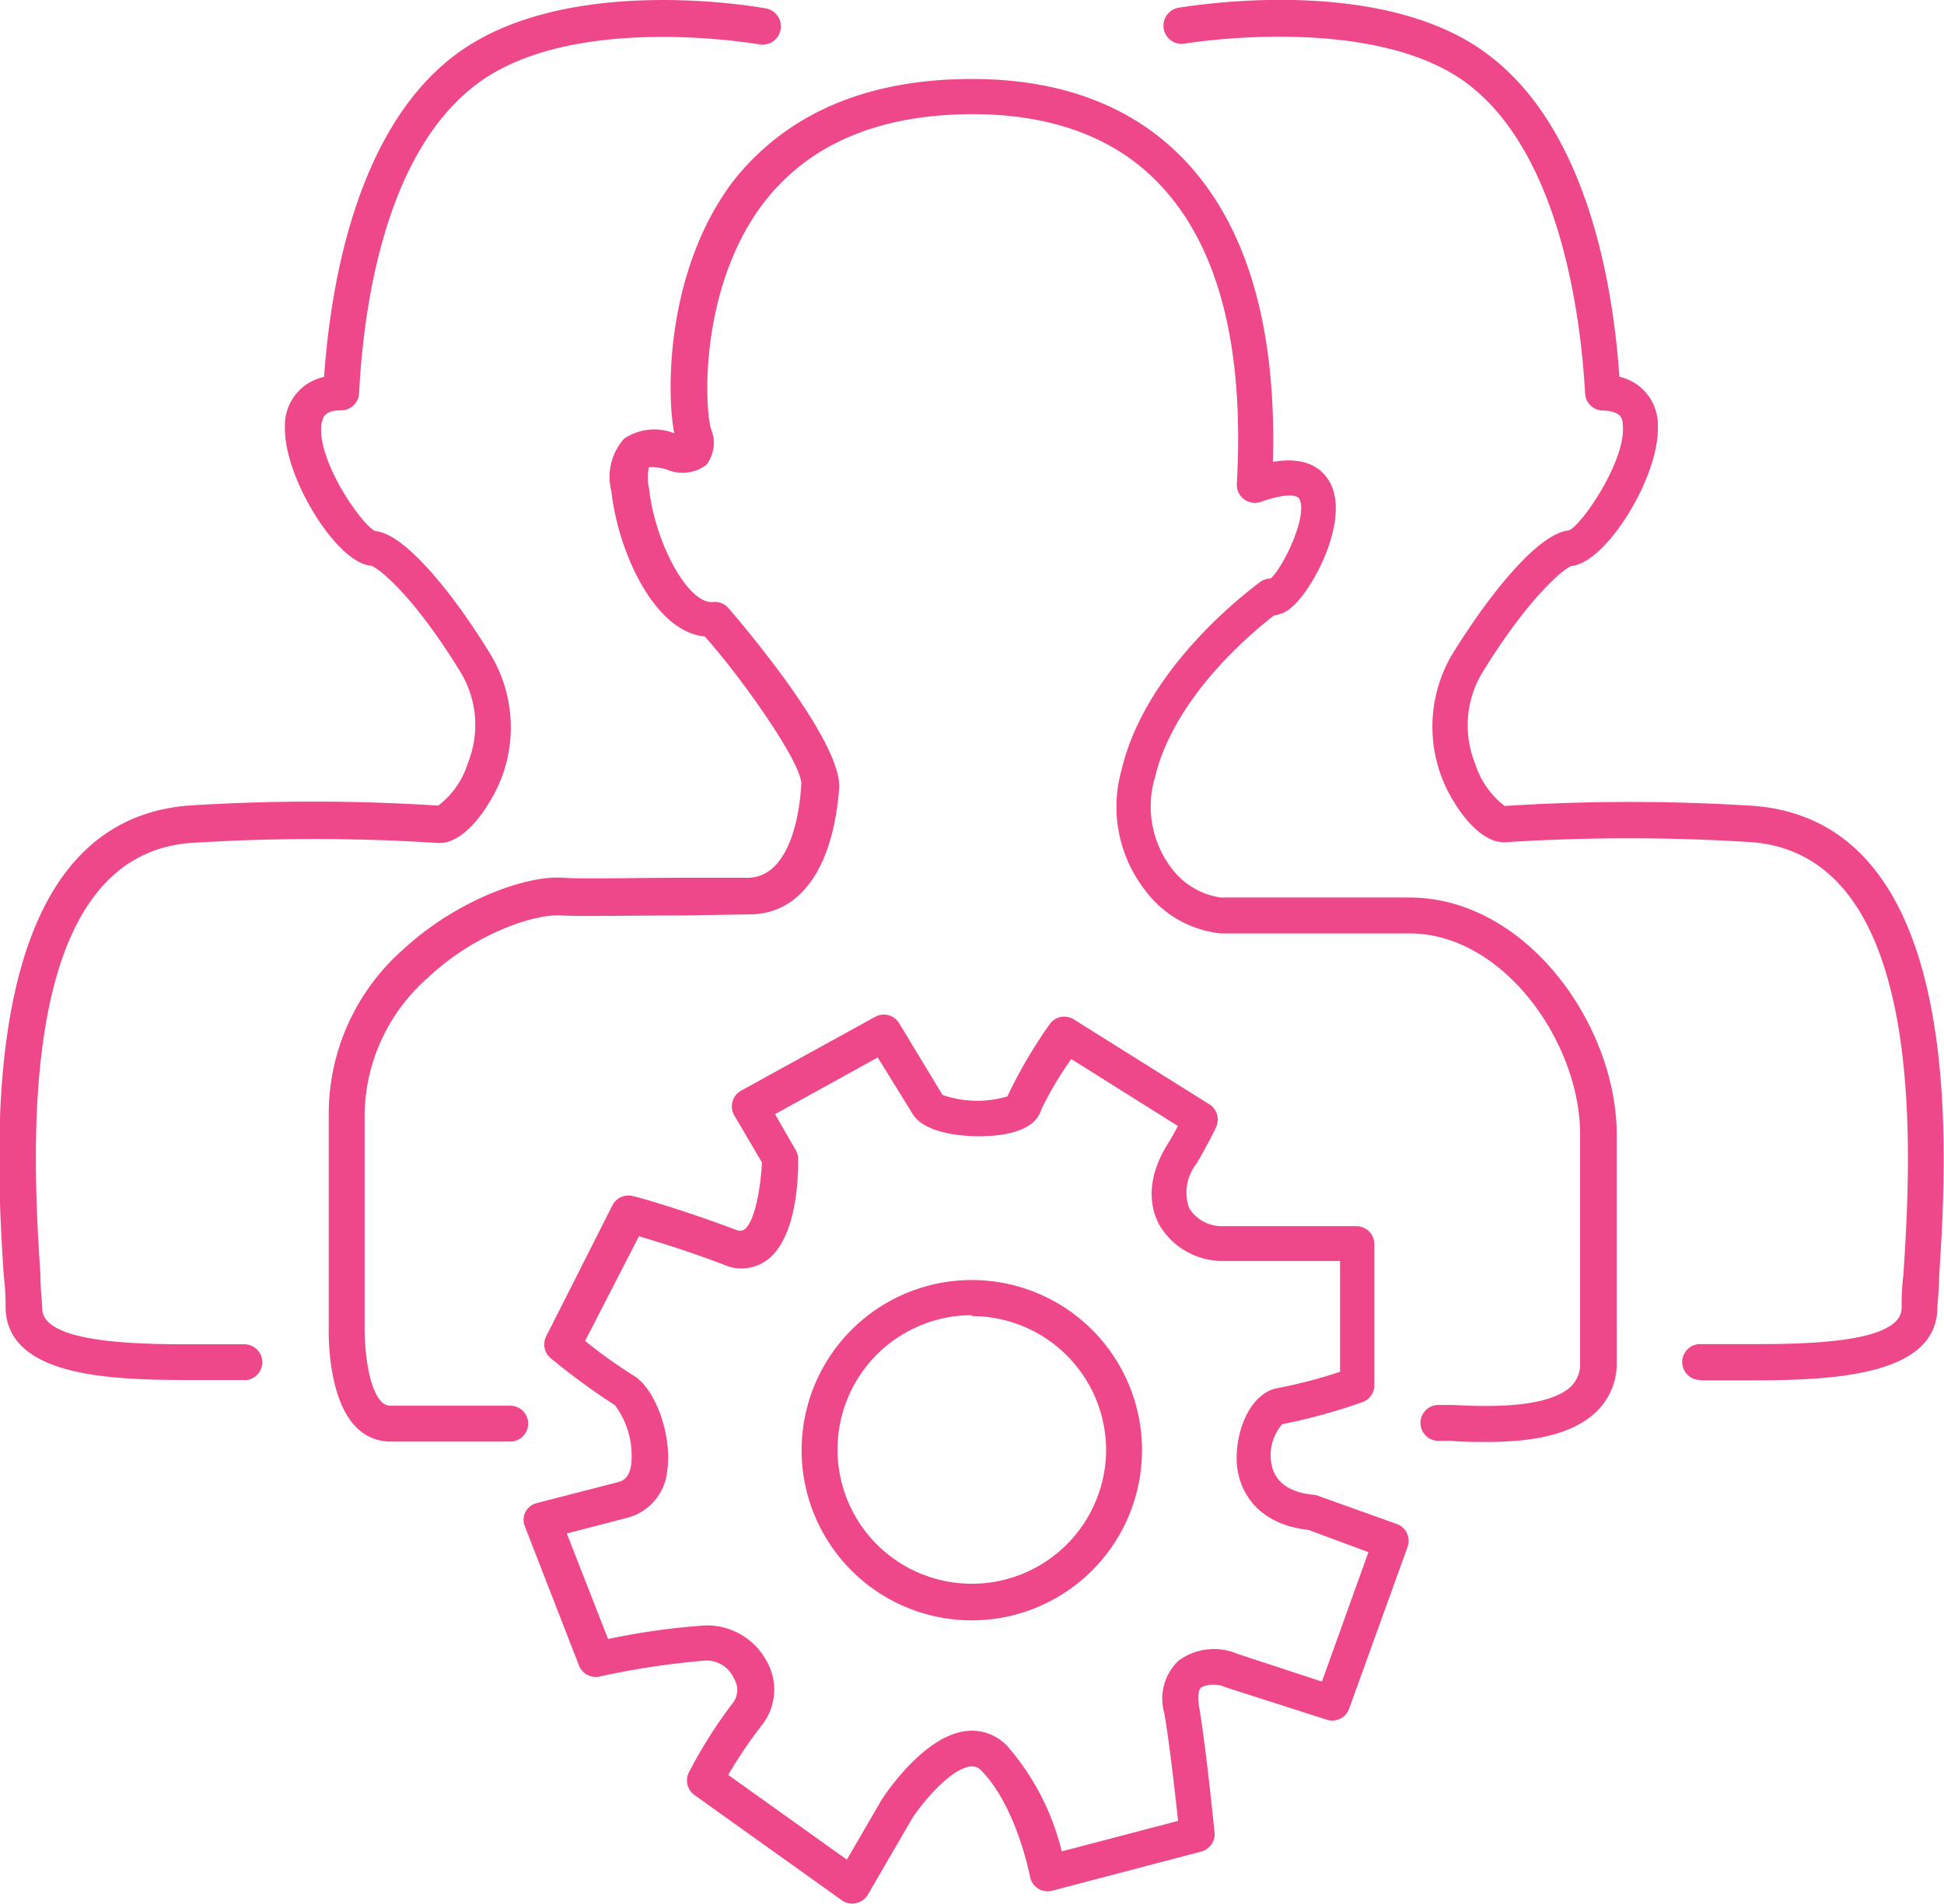 <svg id="Calque_1" data-name="Calque 1" xmlns="http://www.w3.org/2000/svg" viewBox="0 0 108.28 106.05"><defs><style>.cls-1{fill:#ee488a;}</style></defs><path class="cls-1" d="M94.7,76.88a1,1,0,0,1-1-.95,1,1,0,0,1,.93-1.05c.62,0,1.42,0,2.35,0,2.89,0,8.9.07,8.94-2,0-.43,0-1.08.1-1.89.41-6.36,1.49-23.26-8.42-24.07a107.55,107.55,0,0,0-13.73,0c-1.36.09-2.55-1.68-2.87-2.22a7.92,7.92,0,0,1-.17-8.15c1.91-3.13,4.76-6.83,6.55-7,.72-.27,3.27-4,3-5.95,0-.28-.11-.7-1.09-.73a1,1,0,0,1-1-.94c-.21-3.83-1.24-13.17-6.48-17.21S66.08,2.41,66,2.43a1,1,0,1,1-.36-2C66.08.38,77-1.55,83,3.13c5.39,4.15,6.84,12.64,7.2,17.86a2.74,2.74,0,0,1,2.14,2.79c.08,2.81-2.89,7.59-4.81,7.75-.4.12-2.42,1.77-5,6a5.7,5.7,0,0,0-.37,5,4.77,4.77,0,0,0,1.65,2.37,108.64,108.64,0,0,1,13.94,0c11.87,1,10.7,19.3,10.26,26.2,0,.77-.09,1.39-.1,1.8-.08,4-6.63,4-11,4-.9,0-1.67,0-2.22,0Zm-10.84-32Z"/><path class="cls-1" d="M13.58,76.88h-.06c-.55,0-1.32,0-2.21,0-4.34,0-10.88.08-11-4,0-.41,0-1-.1-1.8-.44-6.9-1.61-25.22,10.26-26.2a108.85,108.85,0,0,1,13.94,0,4.71,4.71,0,0,0,1.65-2.37,5.67,5.67,0,0,0-.37-5c-2.59-4.26-4.61-5.91-5.05-6-1.88-.15-4.85-4.93-4.77-7.74A2.75,2.75,0,0,1,18.05,21c.37-5.22,1.81-13.71,7.2-17.86C31.32-1.55,42.2.38,42.66.47a1,1,0,1,1-.36,2c-.1,0-10.47-1.85-15.83,2.28S20.2,18.09,20,21.92a1,1,0,0,1-1,.94c-1,0-1,.45-1.09.73-.31,2,2.24,5.68,3,6,1.73.14,4.59,3.84,6.49,7a7.88,7.88,0,0,1-.17,8.15c-.32.54-1.49,2.32-2.86,2.22a107.72,107.72,0,0,0-13.74,0C.76,47.7,1.84,64.6,2.25,71c0,.81.09,1.46.1,1.89,0,2.07,6.06,2,8.94,2,.93,0,1.74,0,2.35,0a1,1,0,0,1-.06,2Zm10.84-32Z"/><path class="cls-1" d="M54.14,90.27a9.48,9.48,0,1,1,9.47-9.48A9.49,9.49,0,0,1,54.14,90.27Zm0-17a7.48,7.48,0,1,0,7.47,7.47A7.48,7.48,0,0,0,54.14,73.32Z"/><path class="cls-1" d="M47.48,106.05a1,1,0,0,1-.58-.18L38.68,100a1,1,0,0,1-.31-1.26,26.52,26.52,0,0,1,2.51-3.95,1.2,1.2,0,0,0,0-1.28,1.67,1.67,0,0,0-1.6-1,44.54,44.54,0,0,0-5.89.89,1,1,0,0,1-1.14-.61l-3-7.72a1,1,0,0,1,0-.81,1,1,0,0,1,.63-.52l4.54-1.17c.28-.07.61-.24.73-.92a4.71,4.71,0,0,0-.9-3.37,37.37,37.37,0,0,1-3.57-2.61,1,1,0,0,1-.26-1.22l3.69-7.3a1,1,0,0,1,1.16-.51c.11,0,2.84.78,5.71,1.87.31.12.41,0,.46,0,.61-.42.93-2.36,1-3.75l-1.54-2.62a1,1,0,0,1,.38-1.38l7.46-4.11a1,1,0,0,1,1.34.35L52.5,61a5.9,5.9,0,0,0,3.61.08,26.93,26.93,0,0,1,2.34-4,1,1,0,0,1,1.36-.29l7.55,4.73a1,1,0,0,1,.36,1.3c0,.05-.69,1.37-1.07,2a2.58,2.58,0,0,0-.41,2.49,2.13,2.13,0,0,0,1.77,1c1.76,0,7.54,0,7.54,0a1,1,0,0,1,1,1v7.87a1,1,0,0,1-.68.94,32.28,32.28,0,0,1-4.45,1.22,2.63,2.63,0,0,0-.6,2.21c.17,1,1,1.6,2.33,1.72a1.1,1.1,0,0,1,.26.06L77.8,84.9a1,1,0,0,1,.6,1.28l-3.25,9a1,1,0,0,1-1.26.62L68.27,94a1.61,1.61,0,0,0-1.36,0c-.17.15-.21.55-.12,1.08.4,2.36.84,6.84.86,7a1,1,0,0,1-.74,1.07l-8.3,2.18a1,1,0,0,1-.79-.12,1,1,0,0,1-.45-.67s-.73-3.84-2.67-5.86a.71.71,0,0,0-.64-.27c-1,.09-2.5,1.75-3.25,2.89l-2.47,4.25a1,1,0,0,1-.65.47A.75.75,0,0,1,47.48,106.05Zm-6.92-7.17,6.61,4.72,1.94-3.34c.26-.4,2.41-3.61,4.76-3.83a2.7,2.7,0,0,1,2.27.88,14,14,0,0,1,3,5.83l6.48-1.7c-.16-1.44-.48-4.36-.77-6a2.93,2.93,0,0,1,.8-2.93,3.34,3.34,0,0,1,3.29-.37l4.69,1.54,2.59-7.21-3.34-1.24c-2.9-.31-4-2.25-4-4s.86-3.68,2.33-3.91a26.76,26.76,0,0,0,3.43-.9V70.25l-6.56,0a4.1,4.1,0,0,1-3.5-2c-.41-.75-.9-2.33.46-4.52.15-.23.37-.63.57-1l-5.94-3.73A19.4,19.4,0,0,0,58,61.81c-.24.8-1.08,1.28-2.48,1.44-1,.12-3.91.13-4.71-1.23l-1.92-3.11-5.72,3.16,1.15,2a1,1,0,0,1,.14.49c0,.74,0,4.44-1.8,5.68a2.39,2.39,0,0,1-2.33.22c-1.87-.72-3.73-1.29-4.74-1.59l-3,5.83a27.38,27.38,0,0,0,2.68,1.92c1.22.71,2.17,3.31,1.9,5.27A3,3,0,0,1,35,84.54l-3.43.89,2.3,5.88a38.55,38.55,0,0,1,5.44-.76,3.78,3.78,0,0,1,3.43,2.06,3.19,3.19,0,0,1-.23,3.4A26.11,26.11,0,0,0,40.56,98.88Z"/><path class="cls-1" d="M82.84,80.33c-.73,0-1.41,0-2-.06l-.72,0a1,1,0,0,1,0-2l.82,0c1.54.08,5.16.25,6.53-1a1.71,1.71,0,0,0,.54-1.34V63.25C88.05,58.17,83.79,52,78.5,52H68a6,6,0,0,1-4.23-2.42,7.57,7.57,0,0,1-1.3-6.69c1.24-5.27,6.21-9.34,7.71-10.46a1,1,0,0,1,.6-.2c.73-.69,2.06-3.47,1.6-4.42-.15-.32-1-.26-2.16.15a1,1,0,0,1-.93-.15,1,1,0,0,1-.4-.85c.43-7.6-1-13.22-4.3-16.69-2.45-2.6-6-3.91-10.4-3.91-5.25,0-9.19,1.69-11.7,5C39,16,39.22,22.55,39.6,23.89a2,2,0,0,1-.25,2,2.19,2.19,0,0,1-2.2.27,3,3,0,0,0-1-.14,2.53,2.53,0,0,0,0,1.18c.35,3.15,2.23,6.49,3.57,6.34a1,1,0,0,1,.83.31c.06.07,6.4,7.32,6.19,10.09-.35,4.47-2.19,7-5,7L38,51c-2.75,0-5.6.06-6.76,0-1.44-.1-4.8,1-7.42,3.48A10.31,10.31,0,0,0,20.31,62V74c0,1.2.2,3.33.93,4.08a.67.67,0,0,0,.5.23h6.68a1,1,0,0,1,0,2H21.74a2.67,2.67,0,0,1-1.93-.83c-1.55-1.6-1.51-5.11-1.5-5.5V62a12.21,12.21,0,0,1,4.14-9.1c2.91-2.7,6.82-4.16,8.93-4,1.08.08,4,0,6.59,0l3.66,0c2.38,0,2.92-3.63,3-5.19.09-1.1-3.21-5.82-5.37-8.25-2.83-.27-4.83-4.73-5.21-8.1a3.21,3.21,0,0,1,.71-2.92,3,3,0,0,1,2.8-.3h0c-.42-2-.56-8.92,3.24-14C43.76,6.36,48.23,4.4,54.14,4.4c5,0,9,1.53,11.86,4.54,3.47,3.67,5.11,9.31,4.9,16.79,1.84-.32,2.72.37,3.14,1.08,1.21,2.07-.89,6-2.07,7a1.78,1.78,0,0,1-1,.47c-1.64,1.27-5.64,4.77-6.65,9.07a5.67,5.67,0,0,0,.92,5A4.16,4.16,0,0,0,68,50H78.5c6.5,0,11.55,7.1,11.55,13.21V75.88a3.7,3.7,0,0,1-1.16,2.79C87.42,80.07,84.91,80.33,82.84,80.33Z"/></svg>
